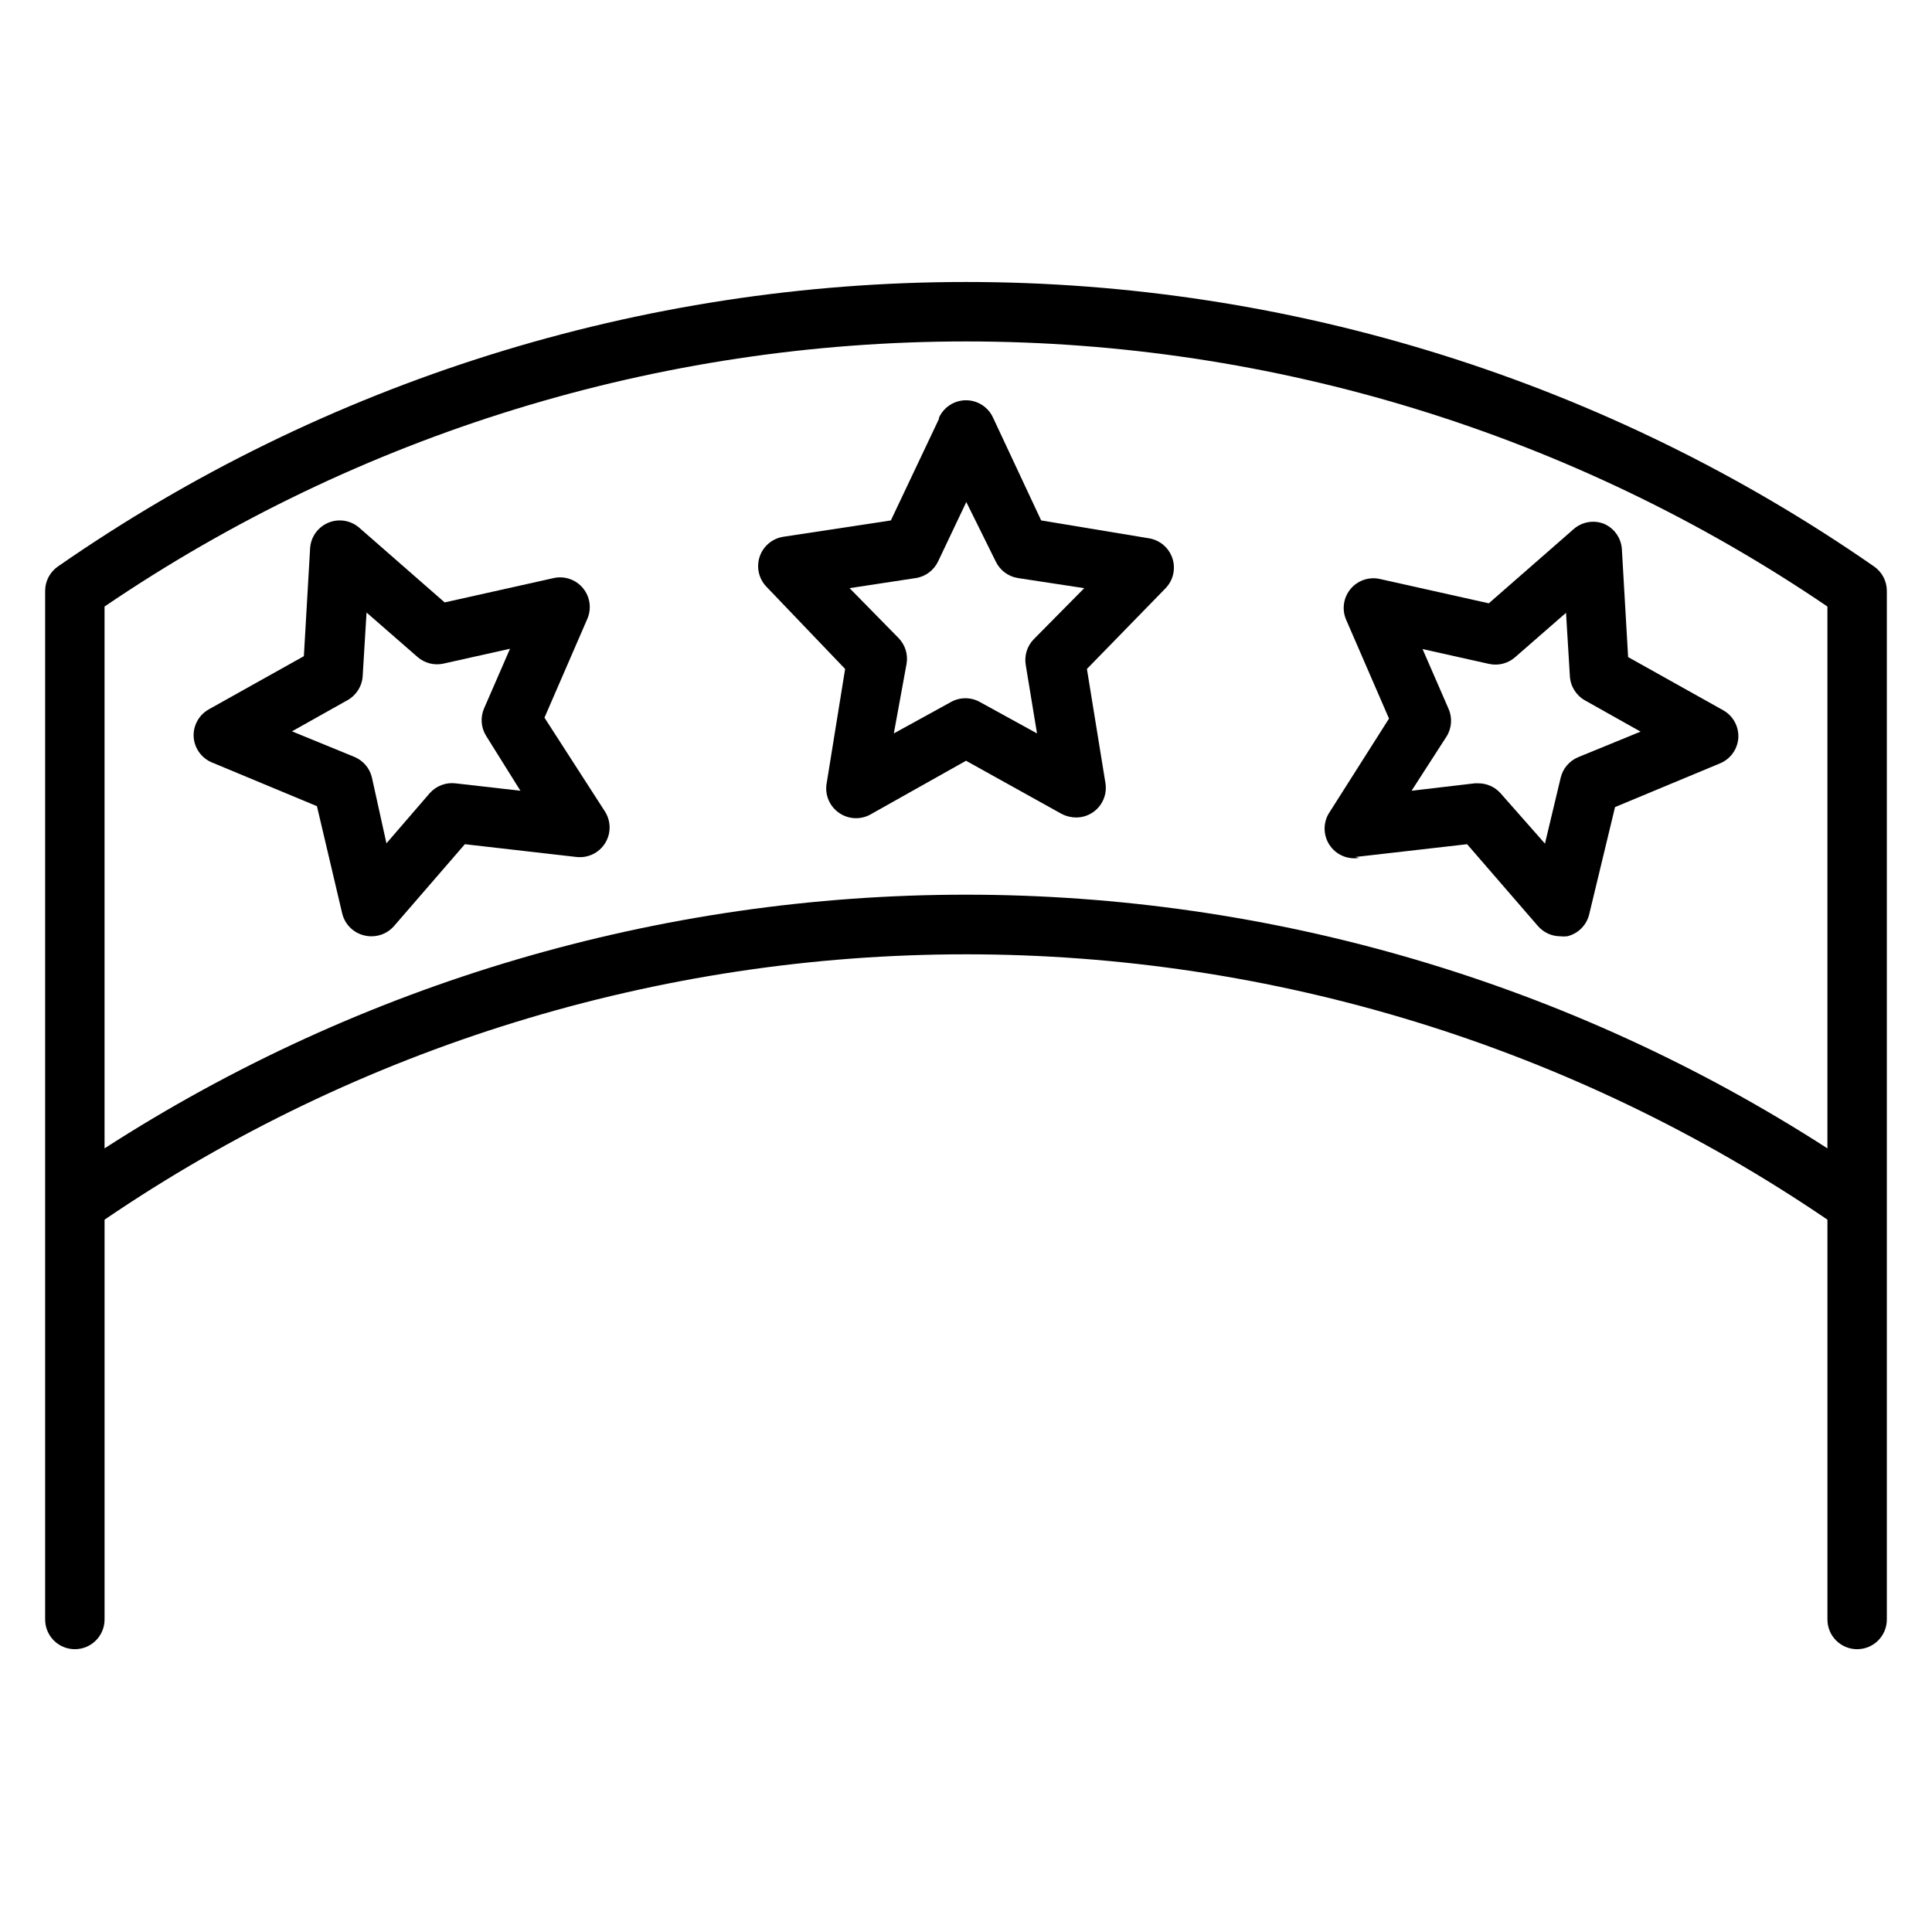 <?xml version="1.0" encoding="UTF-8"?>
<!-- Uploaded to: ICON Repo, www.svgrepo.com, Generator: ICON Repo Mixer Tools -->
<svg fill="#000000" width="800px" height="800px" version="1.1" viewBox="144 144 512 512" xmlns="http://www.w3.org/2000/svg">
 <g>
  <path d="m640.64 294.12c-70.648-49.082-154.62-75.391-240.64-75.391s-170 26.309-240.65 75.391c-2.117 1.469-3.383 3.879-3.387 6.453v272.61c0 4.348 3.523 7.871 7.871 7.871 4.348 0 7.875-3.523 7.875-7.871v-105.96c67.312-45.82 146.86-70.32 228.29-70.32 81.426 0 160.97 24.5 228.29 70.32v105.96c0 4.348 3.523 7.871 7.871 7.871s7.871-3.523 7.871-7.871v-272.61c-0.004-2.574-1.27-4.984-3.387-6.453zm-12.355 129.49v24.719c-68.055-43.883-147.32-67.227-228.29-67.227-80.977 0-160.24 23.344-228.29 67.227v-143.59c67.332-45.777 146.87-70.254 228.29-70.254 81.418 0 160.96 24.477 228.29 70.254z"/>
  <path d="m392.84 255-12.754 26.922-28.496 4.328c-2.941 0.453-5.379 2.523-6.297 5.356-0.891 2.758-0.195 5.781 1.809 7.871l20.863 21.805-4.879 30.23h-0.004c-0.555 3.027 0.703 6.106 3.227 7.871 2.461 1.742 5.703 1.926 8.348 0.473l25.348-14.25 25.348 14.09v0.004c1.191 0.617 2.512 0.941 3.856 0.941 1.605-0.004 3.172-0.496 4.488-1.414 2.523-1.77 3.785-4.844 3.227-7.875l-4.879-30.07 20.859-21.41c2.008-2.09 2.703-5.117 1.812-7.871-0.922-2.832-3.356-4.906-6.301-5.356l-28.496-4.723-12.754-27.238c-1.277-2.805-4.078-4.606-7.16-4.606-3.086 0-5.887 1.801-7.164 4.606zm15.035 37.785c1.117 2.356 3.328 4.008 5.902 4.41l17.555 2.676-13.383 13.539c-1.742 1.793-2.531 4.305-2.125 6.769l2.992 18.184-15.035-8.266c-2.438-1.406-5.438-1.406-7.871 0l-15.035 8.266 3.383-18.5c0.406-2.465-0.383-4.977-2.125-6.769l-12.988-13.227 17.555-2.676v0.004c2.574-0.402 4.789-2.055 5.902-4.41l7.477-15.742z"/>
  <path d="m288.29 334.19 11.336-26.137v0.004c1.199-2.715 0.766-5.871-1.109-8.164-1.879-2.293-4.891-3.34-7.785-2.699l-28.891 6.453-22.594-19.758c-2.254-1.992-5.449-2.523-8.23-1.367-2.777 1.156-4.656 3.793-4.836 6.797l-1.652 28.574-25.191 14.09v0.004c-2.629 1.473-4.188 4.312-4.016 7.32 0.199 3.004 2.094 5.633 4.883 6.769l27.789 11.57 6.691 28.422c0.688 2.883 2.941 5.133 5.824 5.824 0.668 0.168 1.355 0.246 2.047 0.234 2.273-0.02 4.426-1.027 5.902-2.754l18.734-21.648 29.598 3.387h0.004c3.027 0.34 5.984-1.094 7.586-3.691 1.598-2.594 1.559-5.879-0.109-8.434zm-23.617 17.398h0.004c-2.586-0.293-5.148 0.707-6.852 2.676l-11.414 13.227-3.856-17.477c-0.59-2.449-2.316-4.469-4.644-5.434l-16.531-6.769 14.719-8.266c2.336-1.305 3.848-3.707 4.016-6.375l1.023-16.848 13.539 11.809c1.883 1.629 4.422 2.269 6.852 1.73l17.633-3.938-6.848 15.742-0.004 0.004c-1.062 2.406-0.855 5.18 0.555 7.402l9.051 14.484z"/>
  <path d="m503.2 371.11 29.598-3.387 18.734 21.648h0.004c1.477 1.727 3.629 2.734 5.902 2.754 0.629 0.078 1.262 0.078 1.891 0 2.883-0.688 5.137-2.941 5.824-5.824l6.848-28.418 27.789-11.57c2.789-1.141 4.684-3.766 4.883-6.769 0.172-3.008-1.387-5.852-4.016-7.324l-25.191-14.09-1.652-28.574c-0.184-2.988-2.043-5.609-4.801-6.769-2.672-1.02-5.688-0.504-7.871 1.336l-22.594 19.758-28.891-6.453c-2.894-0.637-5.906 0.406-7.785 2.699-1.875 2.297-2.309 5.449-1.109 8.164l11.336 26.137-15.742 24.797h-0.004c-1.742 2.613-1.758 6.012-0.051 8.648 1.711 2.633 4.828 4 7.922 3.473zm24.641-39.359-6.848-15.742 17.633 3.938v-0.004c2.43 0.535 4.969-0.105 6.848-1.734l13.539-11.809 1.023 16.848c0.168 2.668 1.684 5.07 4.016 6.375l14.719 8.266-16.531 6.769h0.004c-2.328 0.965-4.055 2.984-4.644 5.434l-4.172 17.477-11.73-13.305c-1.512-1.719-3.695-2.695-5.984-2.676h-0.867l-16.766 1.969 9.289-14.406c1.383-2.234 1.559-5.008 0.473-7.398z"/>
 </g>
</svg>